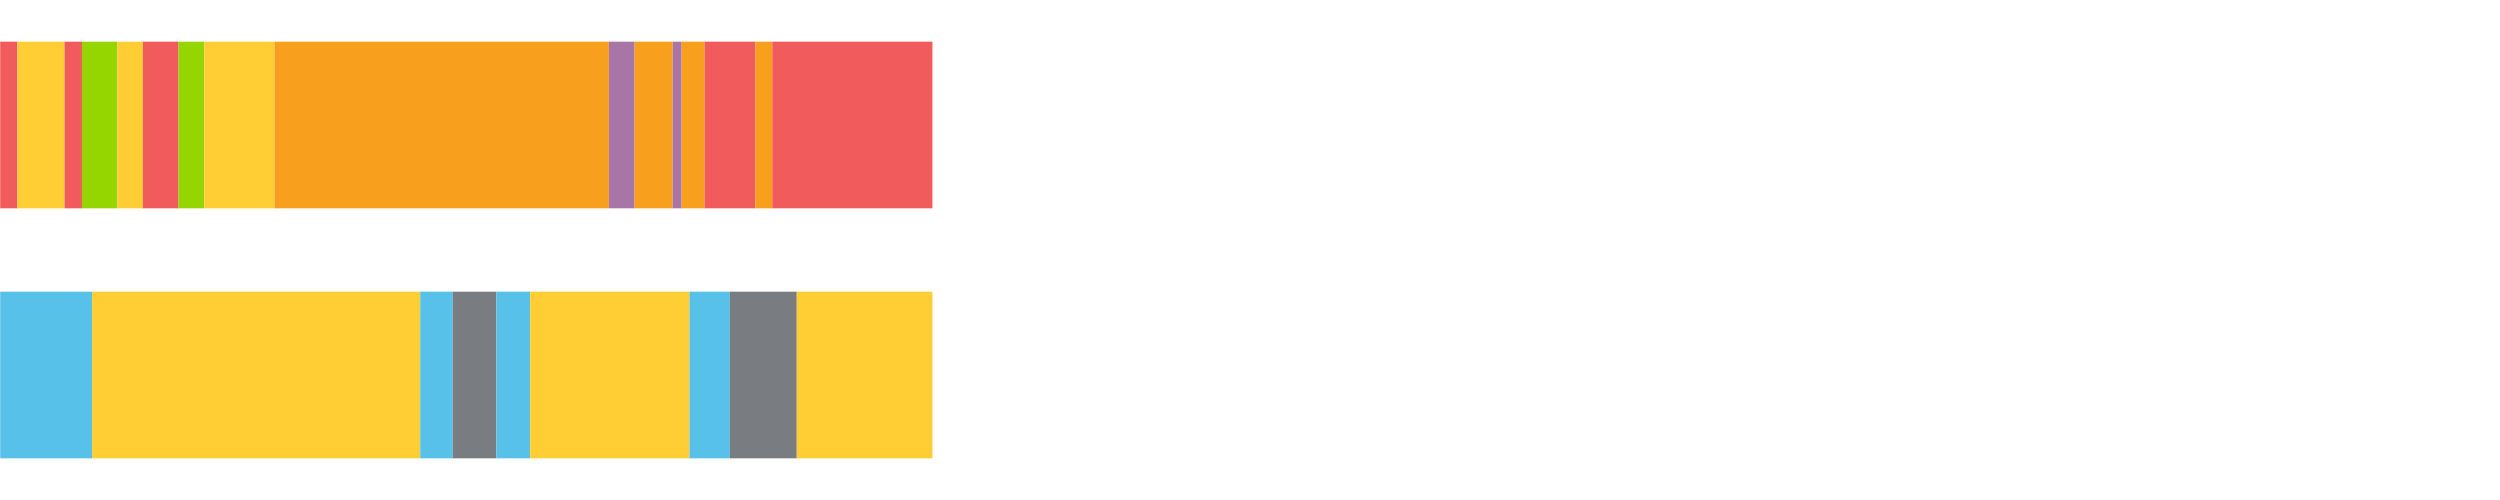 <?xml version="1.0" encoding="UTF-8"?>
<svg xmlns="http://www.w3.org/2000/svg" xmlns:xlink="http://www.w3.org/1999/xlink" width="1080pt" height="216pt" viewBox="0 0 1080 216" version="1.1">
<g><path style="stroke:none;fill-rule:nonzero;fill:#F15B5C;fill-opacity:1;" d="M 0.083 18 L 0.083 90 L 7.527 90 L 7.527 18 Z M 0.083 18"/><path style="stroke:none;fill-rule:nonzero;fill:#FFCE34;fill-opacity:1;" d="M 7.527 18 L 7.527 90 L 27.887 90 L 27.887 18 Z M 7.527 18"/><path style="stroke:none;fill-rule:nonzero;fill:#F15B5C;fill-opacity:1;" d="M 27.887 18 L 27.887 90 L 35.418 90 L 35.418 18 Z M 27.887 18"/><path style="stroke:none;fill-rule:nonzero;fill:#95D600;fill-opacity:1;" d="M 35.418 18 L 35.418 90 L 50.651 90 L 50.651 18 Z M 35.418 18"/><path style="stroke:none;fill-rule:nonzero;fill:#FFCE34;fill-opacity:1;" d="M 50.651 18 L 50.651 90 L 61.72 90 L 61.72 18 Z M 50.651 18"/><path style="stroke:none;fill-rule:nonzero;fill:#F15B5C;fill-opacity:1;" d="M 61.72 18 L 61.72 90 L 77.129 90 L 77.129 18 Z M 61.72 18"/><path style="stroke:none;fill-rule:nonzero;fill:#95D600;fill-opacity:1;" d="M 77.129 18 L 77.129 90 L 88.226 90 L 88.226 18 Z M 77.129 18"/><path style="stroke:none;fill-rule:nonzero;fill:#FFCE34;fill-opacity:1;" d="M 88.226 18 L 88.226 90 L 118.598 90 L 118.598 18 Z M 88.226 18"/><path style="stroke:none;fill-rule:nonzero;fill:#F99F1E;fill-opacity:1;" d="M 118.598 18 L 118.598 90 L 263.049 90 L 263.049 18 Z M 118.598 18"/><path style="stroke:none;fill-rule:nonzero;fill:#A776A6;fill-opacity:1;" d="M 263.049 18 L 263.049 90 L 274.145 90 L 274.145 18 Z M 263.049 18"/><path style="stroke:none;fill-rule:nonzero;fill:#F99F1E;fill-opacity:1;" d="M 274.145 18 L 274.145 90 L 290.606 90 L 290.606 18 Z M 274.145 18"/><path style="stroke:none;fill-rule:nonzero;fill:#A776A6;fill-opacity:1;" d="M 290.606 18 L 290.606 90 L 294.479 90 L 294.479 18 Z M 290.606 18"/><path style="stroke:none;fill-rule:nonzero;fill:#F99F1E;fill-opacity:1;" d="M 294.479 18 L 294.479 90 L 304.373 90 L 304.373 18 Z M 294.479 18"/><path style="stroke:none;fill-rule:nonzero;fill:#F15B5C;fill-opacity:1;" d="M 304.373 18 L 304.373 90 L 326.313 90 L 326.313 18 Z M 304.373 18"/><path style="stroke:none;fill-rule:nonzero;fill:#F99F1E;fill-opacity:1;" d="M 326.313 18 L 326.313 90 L 333.624 90 L 333.624 18 Z M 326.313 18"/><path style="stroke:none;fill-rule:nonzero;fill:#F15B5C;fill-opacity:1;" d="M 333.624 18 L 333.624 90 L 402.814 90 L 402.814 18 Z M 333.624 18"/><path style="stroke:none;fill-rule:nonzero;fill:#57C1E9;fill-opacity:1;" d="M 0.083 126 L 0.083 198 L 39.771 198 L 39.771 126 Z M 0.083 126"/><path style="stroke:none;fill-rule:nonzero;fill:#FFCE34;fill-opacity:1;" d="M 39.771 126 L 39.771 198 L 181.533 198 L 181.533 126 Z M 39.771 126"/><path style="stroke:none;fill-rule:nonzero;fill:#57C1E9;fill-opacity:1;" d="M 181.533 126 L 181.533 198 L 195.582 198 L 195.582 126 Z M 181.533 126"/><path style="stroke:none;fill-rule:nonzero;fill:#797D82;fill-opacity:1;" d="M 195.582 126 L 195.582 198 L 214.44 198 L 214.44 126 Z M 195.582 126"/><path style="stroke:none;fill-rule:nonzero;fill:#57C1E9;fill-opacity:1;" d="M 214.44 126 L 214.44 198 L 229.044 198 L 229.044 126 Z M 214.44 126"/><path style="stroke:none;fill-rule:nonzero;fill:#FFCE34;fill-opacity:1;" d="M 229.044 126 L 229.044 198 L 297.893 198 L 297.893 126 Z M 229.044 126"/><path style="stroke:none;fill-rule:nonzero;fill:#57C1E9;fill-opacity:1;" d="M 297.893 126 L 297.893 198 L 315.31 198 L 315.31 126 Z M 297.893 126"/><path style="stroke:none;fill-rule:nonzero;fill:#797D82;fill-opacity:1;" d="M 315.31 126 L 315.31 198 L 344.2 198 L 344.2 126 Z M 315.31 126"/><path style="stroke:none;fill-rule:nonzero;fill:#FFCE34;fill-opacity:1;" d="M 344.2 126 L 344.2 198 L 402.814 198 L 402.814 126 Z M 344.2 126"/></g>
</svg>
